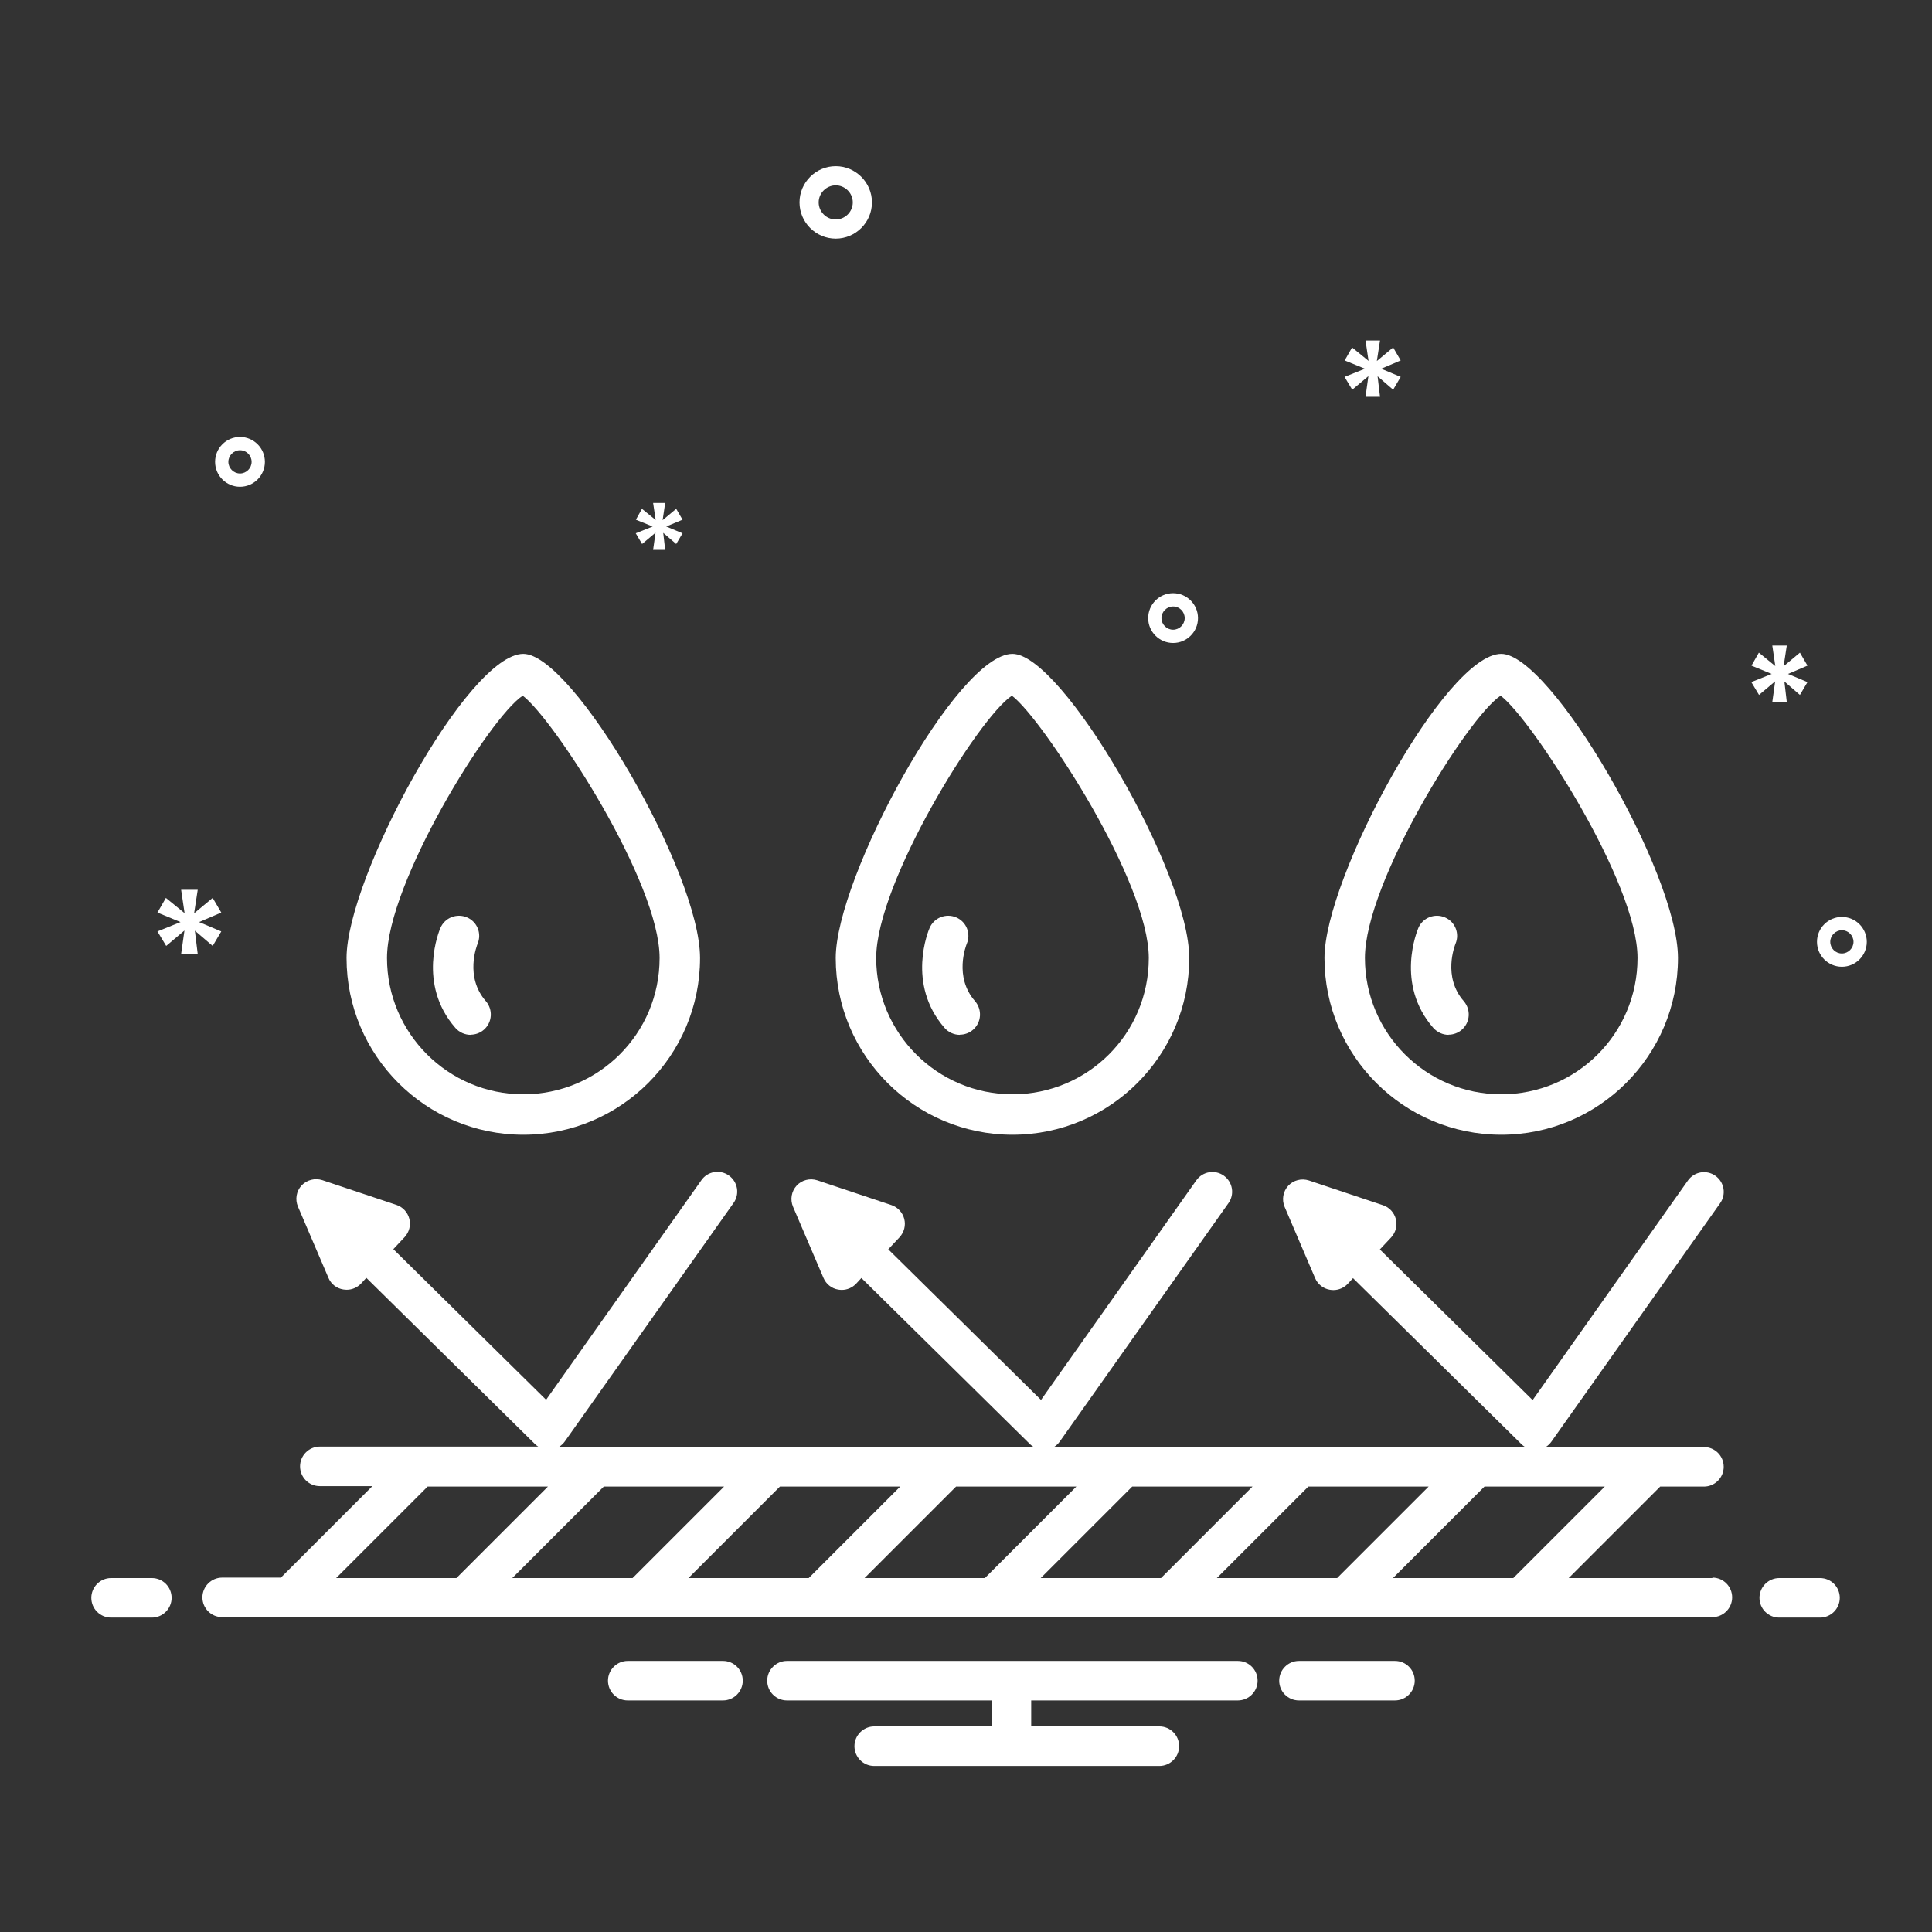 <?xml version="1.0" encoding="UTF-8"?> <svg xmlns="http://www.w3.org/2000/svg" id="Layer_1" viewBox="0 0 128 128"><rect x="0" y="0" width="128" height="128" fill="#333333" stroke="none"/><defs><style>.cls-1{fill:#fff;}</style></defs><path class="cls-1" d="M113.45,104.55h-9.52l6.06-6.06s0,0,0,0h2.9c.72,0,1.31-.59,1.31-1.31s-.58-1.31-1.31-1.31h-10.48c.14-.09,.27-.21,.37-.35l11.18-15.8c.42-.59,.28-1.4-.31-1.82-.59-.42-1.4-.28-1.82,.31l-10.29,14.55-10.12-9.98,.75-.8c.3-.33,.42-.78,.31-1.21-.11-.43-.43-.78-.85-.92l-4.91-1.64c-.49-.16-1.03-.02-1.37,.35-.35,.38-.44,.93-.24,1.4l2.02,4.72c.17,.4,.54,.7,.98,.77,.08,.01,.15,.02,.23,.02,.36,0,.7-.15,.95-.41l.35-.38,11.17,11.01c.07,.07,.14,.12,.22,.17h-31.19c.14-.09,.27-.21,.37-.35l11.18-15.8c.42-.59,.28-1.4-.31-1.82-.59-.42-1.4-.28-1.82,.31l-10.29,14.55-10.12-9.98,.75-.8c.3-.33,.42-.78,.31-1.21-.11-.43-.43-.78-.85-.92l-4.91-1.64c-.49-.16-1.03-.02-1.37,.35-.35,.38-.44,.93-.24,1.4l2.02,4.72c.17,.4,.54,.7,.98,.77,.08,.01,.15,.02,.23,.02,.36,0,.7-.15,.95-.41l.35-.38,11.17,11.01c.07,.07,.14,.12,.22,.17h-31.41c.14-.09,.27-.21,.37-.35l11.18-15.8c.42-.59,.28-1.4-.31-1.82-.59-.42-1.41-.28-1.82,.31l-10.29,14.55-10.12-9.98,.75-.8c.3-.33,.42-.78,.31-1.21-.11-.43-.43-.78-.85-.92l-4.91-1.64c-.49-.16-1.03-.02-1.38,.35-.35,.38-.44,.93-.24,1.4l2.02,4.72c.17,.41,.54,.7,.98,.77,.08,.01,.15,.02,.23,.02,.36,0,.7-.15,.95-.41l.35-.38,11.17,11.01c.07,.07,.14,.12,.22,.17h-14.47c-.72,0-1.31,.59-1.31,1.31s.58,1.31,1.31,1.31h3.48l-6.06,6.06h-3.89c-.72,0-1.31,.59-1.31,1.31s.58,1.31,1.31,1.31H113.45c.72,0,1.31-.59,1.31-1.31s-.58-1.31-1.31-1.31Zm-91.18,0l6.06-6.06s0,0,0,0h7.97l-6.06,6.06h-7.97Zm11.67,0l6.06-6.06s0,0,0,0h7.97l-6.06,6.06h-7.97Zm11.67,0l6.06-6.06s0,0,0,0h7.97l-6.06,6.06h-7.97Zm11.67,0l6.06-6.06s0,0,0,0h7.97l-6.06,6.06h-7.97Zm11.67,0l6.06-6.06s0,0,0,0h7.97l-6.06,6.06h-7.97Zm11.67,0l6.06-6.06s0,0,0,0h7.97l-6.06,6.06h-7.97Zm11.67,0l6.06-6.06s0,0,0,0h7.97l-6.06,6.06h-7.97Z"></path><path class="cls-1" d="M120.58,104.55h-2.7c-.72,0-1.31,.59-1.31,1.31s.58,1.31,1.31,1.31h2.7c.72,0,1.31-.59,1.31-1.31s-.58-1.31-1.31-1.31Z"></path><path class="cls-1" d="M10.06,104.55h-2.7c-.72,0-1.31,.59-1.31,1.31s.58,1.31,1.31,1.31h2.7c.72,0,1.31-.59,1.31-1.31s-.58-1.31-1.31-1.31Z"></path><path class="cls-1" d="M34.67,75.18c6.46,0,11.71-5.25,11.71-11.71,0-5.65-8.42-20.15-11.71-20.15-3.69,0-11.71,14.84-11.71,20.15,0,6.46,5.25,11.71,11.71,11.71Zm-.04-29.09c2.05,1.54,9.07,12.36,9.07,17.38s-4.05,9.03-9.03,9.03-9.03-4.05-9.03-9.03,6.79-15.93,8.99-17.38Z"></path><path class="cls-1" d="M67.08,75.18c6.46,0,11.71-5.25,11.71-11.71,0-5.65-8.42-20.15-11.71-20.15-3.69,0-11.71,14.84-11.71,20.15,0,6.46,5.25,11.71,11.71,11.71Zm-.04-29.09c2.05,1.54,9.07,12.36,9.07,17.38s-4.05,9.03-9.03,9.03-9.03-4.05-9.03-9.03,6.79-15.93,8.99-17.38Z"></path><path class="cls-1" d="M15.9,32.25c.91,0,1.65-.74,1.65-1.65s-.74-1.65-1.65-1.65-1.65,.74-1.65,1.65,.74,1.65,1.65,1.65Zm0-2.42c.43,0,.77,.35,.77,.77s-.35,.77-.77,.77-.77-.35-.77-.77,.35-.77,.77-.77Z"></path><path class="cls-1" d="M77.72,42.6c.91,0,1.65-.74,1.65-1.65s-.74-1.65-1.65-1.65-1.65,.74-1.65,1.65,.74,1.65,1.65,1.65Zm0-2.42c.43,0,.77,.35,.77,.77s-.35,.77-.77,.77-.77-.35-.77-.77,.35-.77,.77-.77Z"></path><path class="cls-1" d="M55.37,15.81c1.32,0,2.4-1.08,2.4-2.4s-1.08-2.4-2.4-2.4-2.4,1.08-2.4,2.4,1.08,2.4,2.4,2.4Zm0-3.53c.62,0,1.13,.51,1.13,1.13s-.51,1.13-1.13,1.13-1.13-.51-1.13-1.13,.51-1.13,1.13-1.13Z"></path><path class="cls-1" d="M122.03,60.75c-.91,0-1.65,.74-1.65,1.65s.74,1.65,1.65,1.65,1.65-.74,1.65-1.65-.74-1.65-1.65-1.65Zm0,2.42c-.43,0-.77-.35-.77-.77s.35-.77,.77-.77,.77,.35,.77,.77-.35,.77-.77,.77Z"></path><path class="cls-1" d="M31.18,68.55c.31,0,.63-.11,.88-.33,.56-.49,.61-1.33,.13-1.89-1.42-1.62-.59-3.69-.55-3.8,.29-.68-.02-1.46-.7-1.75-.68-.29-1.47,.02-1.76,.7-.07,.15-1.56,3.7,.99,6.62,.26,.3,.64,.46,1.01,.46Z"></path><path class="cls-1" d="M63.59,68.55c.31,0,.63-.11,.88-.33,.56-.49,.61-1.33,.13-1.89-1.42-1.62-.59-3.69-.55-3.8,.29-.68-.02-1.46-.7-1.75-.68-.29-1.47,.02-1.76,.7-.07,.15-1.56,3.7,.99,6.62,.26,.3,.64,.46,1.01,.46Z"></path><path class="cls-1" d="M99.46,75.18c6.46,0,11.71-5.25,11.71-11.71,0-5.65-8.43-20.15-11.71-20.15-3.69,0-11.71,14.84-11.71,20.15,0,6.46,5.25,11.71,11.71,11.71Zm-.04-29.09c2.05,1.54,9.07,12.36,9.07,17.38s-4.05,9.03-9.03,9.03-9.03-4.05-9.03-9.03,6.79-15.93,8.99-17.38Z"></path><path class="cls-1" d="M95.97,68.55c.31,0,.63-.11,.88-.33,.56-.49,.61-1.33,.13-1.89-1.42-1.62-.59-3.69-.55-3.8,.29-.68-.02-1.46-.7-1.75-.68-.29-1.47,.02-1.76,.7-.06,.15-1.56,3.7,.99,6.62,.27,.3,.64,.46,1.01,.46Z"></path><path class="cls-1" d="M82.01,110.04h-29.87c-.72,0-1.31,.59-1.31,1.31s.58,1.31,1.31,1.31h13.57v1.72h-7.79c-.72,0-1.31,.59-1.31,1.31s.58,1.31,1.31,1.31h18.89c.72,0,1.31-.59,1.31-1.31s-.58-1.31-1.31-1.31h-8.49v-1.72h13.69c.72,0,1.31-.59,1.31-1.31s-.58-1.31-1.31-1.31Z"></path><path class="cls-1" d="M47.9,110.04h-6.31c-.72,0-1.31,.59-1.31,1.31s.58,1.31,1.31,1.31h6.31c.72,0,1.31-.59,1.31-1.31s-.58-1.31-1.31-1.31Z"></path><path class="cls-1" d="M92.42,110.04h-6.36c-.72,0-1.31,.59-1.31,1.31s.58,1.31,1.31,1.31h6.36c.72,0,1.31-.59,1.31-1.31s-.58-1.31-1.31-1.31Z"></path><polygon class="cls-1" points="14.09 62.67 14.66 61.71 13.19 61.09 14.66 60.46 14.09 59.49 12.86 60.51 13.1 58.95 12 58.95 12.23 60.5 10.99 59.49 10.43 60.46 11.96 61.09 10.43 61.71 11.01 62.67 12.22 61.65 12 63.21 13.1 63.21 12.91 61.66 14.09 62.67"></polygon><polygon class="cls-1" points="42.54 36.04 43.43 35.29 43.27 36.43 44.07 36.43 43.94 35.3 44.8 36.04 45.22 35.33 44.14 34.88 45.22 34.43 44.8 33.71 43.9 34.46 44.07 33.32 43.27 33.32 43.44 34.45 42.53 33.71 42.13 34.43 43.24 34.88 42.12 35.33 42.54 36.04"></polygon><polygon class="cls-1" points="89.59 25.82 90.66 24.92 90.47 26.29 91.43 26.29 91.27 24.93 92.3 25.82 92.8 24.97 91.51 24.43 92.8 23.88 92.3 23.02 91.22 23.92 91.43 22.56 90.47 22.56 90.67 23.91 89.58 23.02 89.09 23.88 90.43 24.43 89.08 24.97 89.59 25.82"></polygon><polygon class="cls-1" points="117.42 46.51 118.38 46.51 118.22 45.15 119.25 46.04 119.75 45.19 118.46 44.65 119.75 44.1 119.25 43.24 118.17 44.14 118.38 42.77 117.42 42.77 117.62 44.13 116.53 43.24 116.04 44.1 117.38 44.65 116.03 45.19 116.54 46.04 117.61 45.14 117.42 46.51"></polygon></svg> 